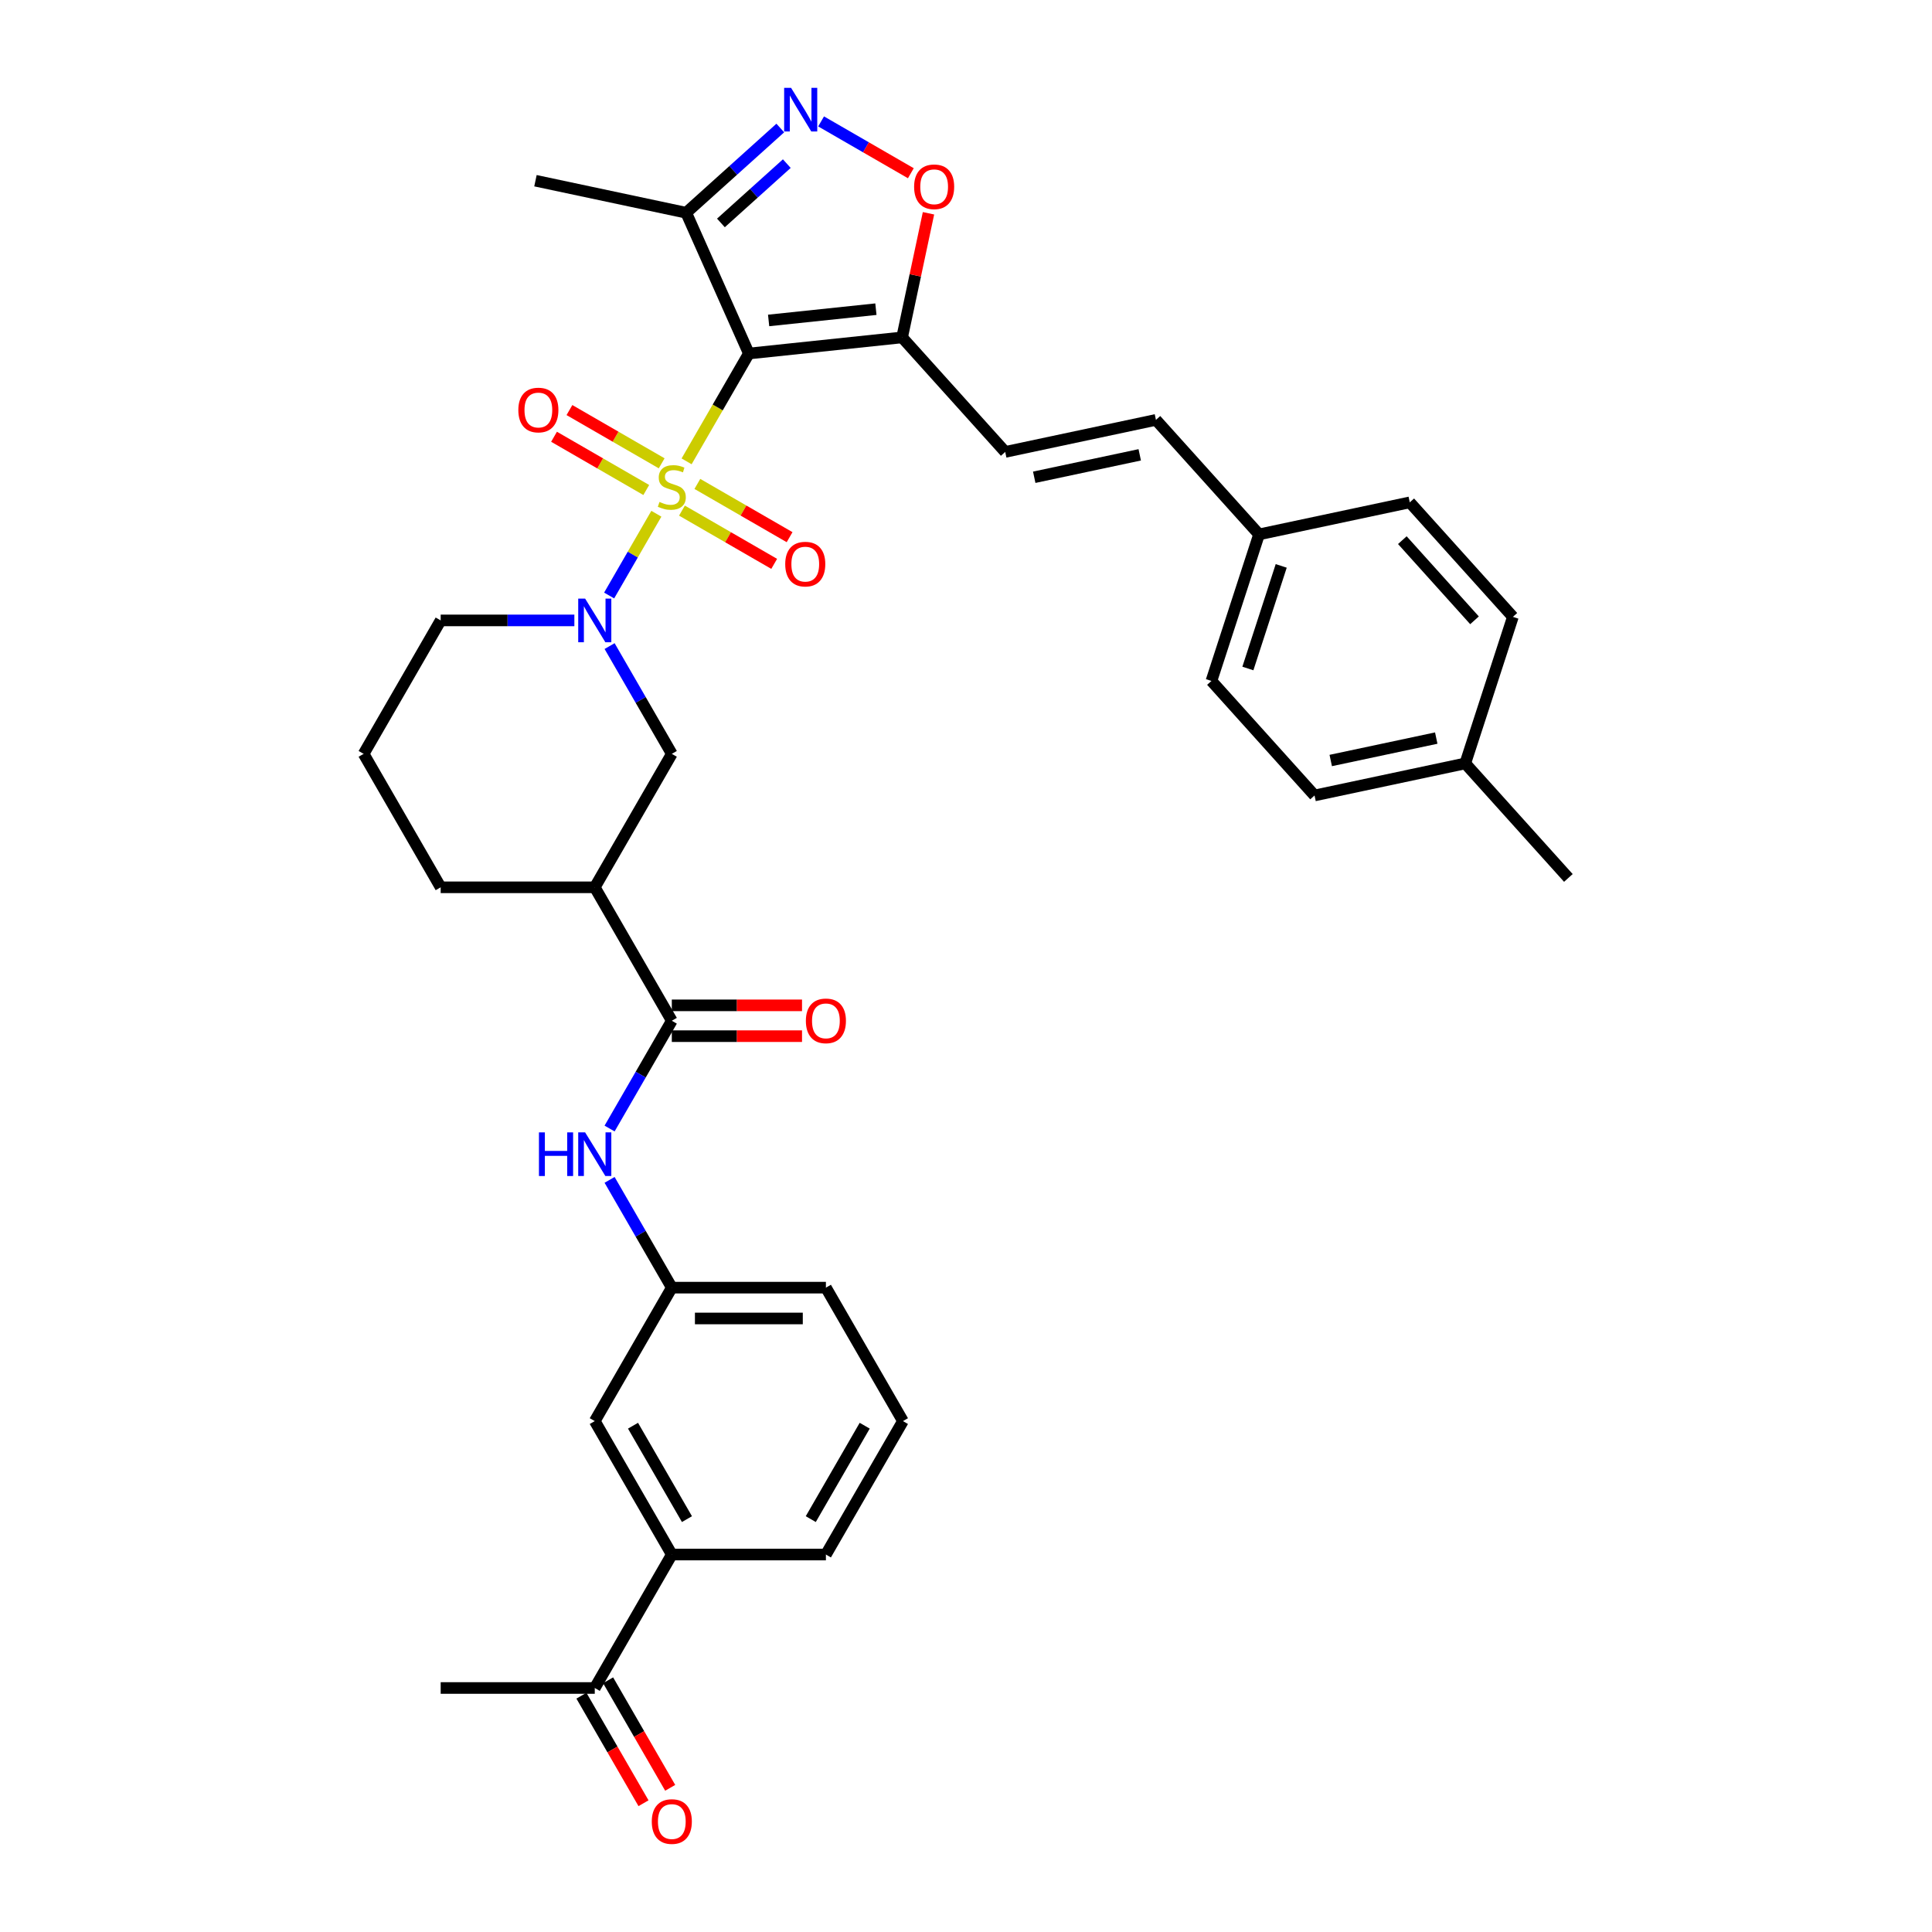 <?xml version='1.0' encoding='iso-8859-1'?>
<svg version='1.1' baseProfile='full'
              xmlns='http://www.w3.org/2000/svg'
                      xmlns:rdkit='http://www.rdkit.org/xml'
                      xmlns:xlink='http://www.w3.org/1999/xlink'
                  xml:space='preserve'
width='1000px' height='1000px' viewBox='0 0 1000 1000'>
<!-- END OF HEADER -->
<rect style='opacity:1.0;fill:#FFFFFF;stroke:none' width='1000' height='1000' x='0' y='0'> </rect>
<path class='bond-0' d='M 355.383,238.795 L 371.496,210.887' style='fill:none;fill-rule:evenodd;stroke:#CCCC00;stroke-width:6px;stroke-linecap:butt;stroke-linejoin:miter;stroke-opacity:1' />
<path class='bond-0' d='M 371.496,210.887 L 387.609,182.979' style='fill:none;fill-rule:evenodd;stroke:#000000;stroke-width:6px;stroke-linecap:butt;stroke-linejoin:miter;stroke-opacity:1' />
<path class='bond-1' d='M 339.726,265.913 L 327.509,287.074' style='fill:none;fill-rule:evenodd;stroke:#CCCC00;stroke-width:6px;stroke-linecap:butt;stroke-linejoin:miter;stroke-opacity:1' />
<path class='bond-1' d='M 327.509,287.074 L 315.291,308.236' style='fill:none;fill-rule:evenodd;stroke:#0000FF;stroke-width:6px;stroke-linecap:butt;stroke-linejoin:miter;stroke-opacity:1' />
<path class='bond-11' d='M 342.482,239.811 L 318.611,226.03' style='fill:none;fill-rule:evenodd;stroke:#CCCC00;stroke-width:6px;stroke-linecap:butt;stroke-linejoin:miter;stroke-opacity:1' />
<path class='bond-11' d='M 318.611,226.03 L 294.741,212.249' style='fill:none;fill-rule:evenodd;stroke:#FF0000;stroke-width:6px;stroke-linecap:butt;stroke-linejoin:miter;stroke-opacity:1' />
<path class='bond-11' d='M 334.506,253.626 L 310.636,239.844' style='fill:none;fill-rule:evenodd;stroke:#CCCC00;stroke-width:6px;stroke-linecap:butt;stroke-linejoin:miter;stroke-opacity:1' />
<path class='bond-11' d='M 310.636,239.844 L 286.765,226.063' style='fill:none;fill-rule:evenodd;stroke:#FF0000;stroke-width:6px;stroke-linecap:butt;stroke-linejoin:miter;stroke-opacity:1' />
<path class='bond-12' d='M 352.978,264.291 L 376.848,278.072' style='fill:none;fill-rule:evenodd;stroke:#CCCC00;stroke-width:6px;stroke-linecap:butt;stroke-linejoin:miter;stroke-opacity:1' />
<path class='bond-12' d='M 376.848,278.072 L 400.718,291.854' style='fill:none;fill-rule:evenodd;stroke:#FF0000;stroke-width:6px;stroke-linecap:butt;stroke-linejoin:miter;stroke-opacity:1' />
<path class='bond-12' d='M 360.953,250.476 L 384.824,264.258' style='fill:none;fill-rule:evenodd;stroke:#CCCC00;stroke-width:6px;stroke-linecap:butt;stroke-linejoin:miter;stroke-opacity:1' />
<path class='bond-12' d='M 384.824,264.258 L 408.694,278.039' style='fill:none;fill-rule:evenodd;stroke:#FF0000;stroke-width:6px;stroke-linecap:butt;stroke-linejoin:miter;stroke-opacity:1' />
<path class='bond-2' d='M 387.609,182.979 L 466.929,174.642' style='fill:none;fill-rule:evenodd;stroke:#000000;stroke-width:6px;stroke-linecap:butt;stroke-linejoin:miter;stroke-opacity:1' />
<path class='bond-2' d='M 397.839,165.864 L 453.364,160.028' style='fill:none;fill-rule:evenodd;stroke:#000000;stroke-width:6px;stroke-linecap:butt;stroke-linejoin:miter;stroke-opacity:1' />
<path class='bond-4' d='M 387.609,182.979 L 355.168,110.117' style='fill:none;fill-rule:evenodd;stroke:#000000;stroke-width:6px;stroke-linecap:butt;stroke-linejoin:miter;stroke-opacity:1' />
<path class='bond-8' d='M 315.522,334.411 L 331.626,362.303' style='fill:none;fill-rule:evenodd;stroke:#0000FF;stroke-width:6px;stroke-linecap:butt;stroke-linejoin:miter;stroke-opacity:1' />
<path class='bond-8' d='M 331.626,362.303 L 347.73,390.196' style='fill:none;fill-rule:evenodd;stroke:#000000;stroke-width:6px;stroke-linecap:butt;stroke-linejoin:miter;stroke-opacity:1' />
<path class='bond-21' d='M 297.291,321.123 L 262.692,321.123' style='fill:none;fill-rule:evenodd;stroke:#0000FF;stroke-width:6px;stroke-linecap:butt;stroke-linejoin:miter;stroke-opacity:1' />
<path class='bond-21' d='M 262.692,321.123 L 228.093,321.123' style='fill:none;fill-rule:evenodd;stroke:#000000;stroke-width:6px;stroke-linecap:butt;stroke-linejoin:miter;stroke-opacity:1' />
<path class='bond-6' d='M 466.929,174.642 L 473.758,142.518' style='fill:none;fill-rule:evenodd;stroke:#000000;stroke-width:6px;stroke-linecap:butt;stroke-linejoin:miter;stroke-opacity:1' />
<path class='bond-6' d='M 473.758,142.518 L 480.586,110.393' style='fill:none;fill-rule:evenodd;stroke:#FF0000;stroke-width:6px;stroke-linecap:butt;stroke-linejoin:miter;stroke-opacity:1' />
<path class='bond-9' d='M 466.929,174.642 L 520.298,233.913' style='fill:none;fill-rule:evenodd;stroke:#000000;stroke-width:6px;stroke-linecap:butt;stroke-linejoin:miter;stroke-opacity:1' />
<path class='bond-3' d='M 403.88,66.256 L 379.524,88.186' style='fill:none;fill-rule:evenodd;stroke:#0000FF;stroke-width:6px;stroke-linecap:butt;stroke-linejoin:miter;stroke-opacity:1' />
<path class='bond-3' d='M 379.524,88.186 L 355.168,110.117' style='fill:none;fill-rule:evenodd;stroke:#000000;stroke-width:6px;stroke-linecap:butt;stroke-linejoin:miter;stroke-opacity:1' />
<path class='bond-3' d='M 407.247,84.69 L 390.198,100.041' style='fill:none;fill-rule:evenodd;stroke:#0000FF;stroke-width:6px;stroke-linecap:butt;stroke-linejoin:miter;stroke-opacity:1' />
<path class='bond-3' d='M 390.198,100.041 L 373.149,115.392' style='fill:none;fill-rule:evenodd;stroke:#000000;stroke-width:6px;stroke-linecap:butt;stroke-linejoin:miter;stroke-opacity:1' />
<path class='bond-35' d='M 425,62.845 L 448.227,76.255' style='fill:none;fill-rule:evenodd;stroke:#0000FF;stroke-width:6px;stroke-linecap:butt;stroke-linejoin:miter;stroke-opacity:1' />
<path class='bond-35' d='M 448.227,76.255 L 471.454,89.666' style='fill:none;fill-rule:evenodd;stroke:#FF0000;stroke-width:6px;stroke-linecap:butt;stroke-linejoin:miter;stroke-opacity:1' />
<path class='bond-28' d='M 355.168,110.117 L 277.153,93.534' style='fill:none;fill-rule:evenodd;stroke:#000000;stroke-width:6px;stroke-linecap:butt;stroke-linejoin:miter;stroke-opacity:1' />
<path class='bond-5' d='M 347.73,528.34 L 307.851,459.268' style='fill:none;fill-rule:evenodd;stroke:#000000;stroke-width:6px;stroke-linecap:butt;stroke-linejoin:miter;stroke-opacity:1' />
<path class='bond-10' d='M 347.73,528.34 L 331.626,556.232' style='fill:none;fill-rule:evenodd;stroke:#000000;stroke-width:6px;stroke-linecap:butt;stroke-linejoin:miter;stroke-opacity:1' />
<path class='bond-10' d='M 331.626,556.232 L 315.522,584.125' style='fill:none;fill-rule:evenodd;stroke:#0000FF;stroke-width:6px;stroke-linecap:butt;stroke-linejoin:miter;stroke-opacity:1' />
<path class='bond-17' d='M 347.73,536.316 L 381.427,536.316' style='fill:none;fill-rule:evenodd;stroke:#000000;stroke-width:6px;stroke-linecap:butt;stroke-linejoin:miter;stroke-opacity:1' />
<path class='bond-17' d='M 381.427,536.316 L 415.125,536.316' style='fill:none;fill-rule:evenodd;stroke:#FF0000;stroke-width:6px;stroke-linecap:butt;stroke-linejoin:miter;stroke-opacity:1' />
<path class='bond-17' d='M 347.73,520.364 L 381.427,520.364' style='fill:none;fill-rule:evenodd;stroke:#000000;stroke-width:6px;stroke-linecap:butt;stroke-linejoin:miter;stroke-opacity:1' />
<path class='bond-17' d='M 381.427,520.364 L 415.125,520.364' style='fill:none;fill-rule:evenodd;stroke:#FF0000;stroke-width:6px;stroke-linecap:butt;stroke-linejoin:miter;stroke-opacity:1' />
<path class='bond-7' d='M 307.851,459.268 L 347.73,390.196' style='fill:none;fill-rule:evenodd;stroke:#000000;stroke-width:6px;stroke-linecap:butt;stroke-linejoin:miter;stroke-opacity:1' />
<path class='bond-36' d='M 307.851,459.268 L 228.093,459.268' style='fill:none;fill-rule:evenodd;stroke:#000000;stroke-width:6px;stroke-linecap:butt;stroke-linejoin:miter;stroke-opacity:1' />
<path class='bond-13' d='M 520.298,233.913 L 598.312,217.331' style='fill:none;fill-rule:evenodd;stroke:#000000;stroke-width:6px;stroke-linecap:butt;stroke-linejoin:miter;stroke-opacity:1' />
<path class='bond-13' d='M 535.316,247.029 L 589.927,235.421' style='fill:none;fill-rule:evenodd;stroke:#000000;stroke-width:6px;stroke-linecap:butt;stroke-linejoin:miter;stroke-opacity:1' />
<path class='bond-16' d='M 315.522,610.7 L 331.626,638.592' style='fill:none;fill-rule:evenodd;stroke:#0000FF;stroke-width:6px;stroke-linecap:butt;stroke-linejoin:miter;stroke-opacity:1' />
<path class='bond-16' d='M 331.626,638.592 L 347.73,666.484' style='fill:none;fill-rule:evenodd;stroke:#000000;stroke-width:6px;stroke-linecap:butt;stroke-linejoin:miter;stroke-opacity:1' />
<path class='bond-20' d='M 598.312,217.331 L 651.681,276.602' style='fill:none;fill-rule:evenodd;stroke:#000000;stroke-width:6px;stroke-linecap:butt;stroke-linejoin:miter;stroke-opacity:1' />
<path class='bond-14' d='M 347.73,804.629 L 307.851,735.557' style='fill:none;fill-rule:evenodd;stroke:#000000;stroke-width:6px;stroke-linecap:butt;stroke-linejoin:miter;stroke-opacity:1' />
<path class='bond-14' d='M 355.562,786.292 L 327.647,737.942' style='fill:none;fill-rule:evenodd;stroke:#000000;stroke-width:6px;stroke-linecap:butt;stroke-linejoin:miter;stroke-opacity:1' />
<path class='bond-15' d='M 347.73,804.629 L 307.851,873.701' style='fill:none;fill-rule:evenodd;stroke:#000000;stroke-width:6px;stroke-linecap:butt;stroke-linejoin:miter;stroke-opacity:1' />
<path class='bond-38' d='M 347.73,804.629 L 427.487,804.629' style='fill:none;fill-rule:evenodd;stroke:#000000;stroke-width:6px;stroke-linecap:butt;stroke-linejoin:miter;stroke-opacity:1' />
<path class='bond-19' d='M 300.944,877.689 L 317.01,905.517' style='fill:none;fill-rule:evenodd;stroke:#000000;stroke-width:6px;stroke-linecap:butt;stroke-linejoin:miter;stroke-opacity:1' />
<path class='bond-19' d='M 317.01,905.517 L 333.077,933.346' style='fill:none;fill-rule:evenodd;stroke:#FF0000;stroke-width:6px;stroke-linecap:butt;stroke-linejoin:miter;stroke-opacity:1' />
<path class='bond-19' d='M 314.758,869.713 L 330.825,897.542' style='fill:none;fill-rule:evenodd;stroke:#000000;stroke-width:6px;stroke-linecap:butt;stroke-linejoin:miter;stroke-opacity:1' />
<path class='bond-19' d='M 330.825,897.542 L 346.892,925.37' style='fill:none;fill-rule:evenodd;stroke:#FF0000;stroke-width:6px;stroke-linecap:butt;stroke-linejoin:miter;stroke-opacity:1' />
<path class='bond-33' d='M 307.851,873.701 L 228.093,873.701' style='fill:none;fill-rule:evenodd;stroke:#000000;stroke-width:6px;stroke-linecap:butt;stroke-linejoin:miter;stroke-opacity:1' />
<path class='bond-18' d='M 347.73,666.484 L 307.851,735.557' style='fill:none;fill-rule:evenodd;stroke:#000000;stroke-width:6px;stroke-linecap:butt;stroke-linejoin:miter;stroke-opacity:1' />
<path class='bond-32' d='M 347.73,666.484 L 427.487,666.484' style='fill:none;fill-rule:evenodd;stroke:#000000;stroke-width:6px;stroke-linecap:butt;stroke-linejoin:miter;stroke-opacity:1' />
<path class='bond-32' d='M 359.693,682.436 L 415.524,682.436' style='fill:none;fill-rule:evenodd;stroke:#000000;stroke-width:6px;stroke-linecap:butt;stroke-linejoin:miter;stroke-opacity:1' />
<path class='bond-24' d='M 651.681,276.602 L 729.696,260.02' style='fill:none;fill-rule:evenodd;stroke:#000000;stroke-width:6px;stroke-linecap:butt;stroke-linejoin:miter;stroke-opacity:1' />
<path class='bond-25' d='M 651.681,276.602 L 627.034,352.457' style='fill:none;fill-rule:evenodd;stroke:#000000;stroke-width:6px;stroke-linecap:butt;stroke-linejoin:miter;stroke-opacity:1' />
<path class='bond-25' d='M 663.155,292.91 L 645.902,346.008' style='fill:none;fill-rule:evenodd;stroke:#000000;stroke-width:6px;stroke-linecap:butt;stroke-linejoin:miter;stroke-opacity:1' />
<path class='bond-29' d='M 228.093,321.123 L 188.214,390.196' style='fill:none;fill-rule:evenodd;stroke:#000000;stroke-width:6px;stroke-linecap:butt;stroke-linejoin:miter;stroke-opacity:1' />
<path class='bond-22' d='M 758.417,395.146 L 680.403,411.728' style='fill:none;fill-rule:evenodd;stroke:#000000;stroke-width:6px;stroke-linecap:butt;stroke-linejoin:miter;stroke-opacity:1' />
<path class='bond-22' d='M 743.399,382.03 L 688.788,393.638' style='fill:none;fill-rule:evenodd;stroke:#000000;stroke-width:6px;stroke-linecap:butt;stroke-linejoin:miter;stroke-opacity:1' />
<path class='bond-34' d='M 758.417,395.146 L 811.786,454.417' style='fill:none;fill-rule:evenodd;stroke:#000000;stroke-width:6px;stroke-linecap:butt;stroke-linejoin:miter;stroke-opacity:1' />
<path class='bond-37' d='M 758.417,395.146 L 783.064,319.291' style='fill:none;fill-rule:evenodd;stroke:#000000;stroke-width:6px;stroke-linecap:butt;stroke-linejoin:miter;stroke-opacity:1' />
<path class='bond-23' d='M 228.093,459.268 L 188.214,390.196' style='fill:none;fill-rule:evenodd;stroke:#000000;stroke-width:6px;stroke-linecap:butt;stroke-linejoin:miter;stroke-opacity:1' />
<path class='bond-26' d='M 729.696,260.02 L 783.064,319.291' style='fill:none;fill-rule:evenodd;stroke:#000000;stroke-width:6px;stroke-linecap:butt;stroke-linejoin:miter;stroke-opacity:1' />
<path class='bond-26' d='M 725.847,279.584 L 763.204,321.074' style='fill:none;fill-rule:evenodd;stroke:#000000;stroke-width:6px;stroke-linecap:butt;stroke-linejoin:miter;stroke-opacity:1' />
<path class='bond-27' d='M 627.034,352.457 L 680.403,411.728' style='fill:none;fill-rule:evenodd;stroke:#000000;stroke-width:6px;stroke-linecap:butt;stroke-linejoin:miter;stroke-opacity:1' />
<path class='bond-30' d='M 427.487,804.629 L 467.366,735.557' style='fill:none;fill-rule:evenodd;stroke:#000000;stroke-width:6px;stroke-linecap:butt;stroke-linejoin:miter;stroke-opacity:1' />
<path class='bond-30' d='M 419.655,786.292 L 447.57,737.942' style='fill:none;fill-rule:evenodd;stroke:#000000;stroke-width:6px;stroke-linecap:butt;stroke-linejoin:miter;stroke-opacity:1' />
<path class='bond-31' d='M 467.366,735.557 L 427.487,666.484' style='fill:none;fill-rule:evenodd;stroke:#000000;stroke-width:6px;stroke-linecap:butt;stroke-linejoin:miter;stroke-opacity:1' />
<path  class='atom-0' d='M 341.349 259.804
Q 341.604 259.899, 342.657 260.346
Q 343.71 260.793, 344.858 261.08
Q 346.039 261.335, 347.187 261.335
Q 349.325 261.335, 350.569 260.314
Q 351.813 259.261, 351.813 257.443
Q 351.813 256.198, 351.175 255.433
Q 350.569 254.667, 349.612 254.252
Q 348.655 253.838, 347.06 253.359
Q 345.05 252.753, 343.837 252.179
Q 342.657 251.604, 341.796 250.392
Q 340.966 249.18, 340.966 247.138
Q 340.966 244.299, 342.88 242.544
Q 344.826 240.789, 348.655 240.789
Q 351.271 240.789, 354.238 242.034
L 353.504 244.49
Q 350.792 243.373, 348.751 243.373
Q 346.549 243.373, 345.337 244.299
Q 344.125 245.192, 344.157 246.755
Q 344.157 247.967, 344.763 248.701
Q 345.401 249.435, 346.294 249.85
Q 347.219 250.265, 348.751 250.743
Q 350.792 251.381, 352.005 252.019
Q 353.217 252.657, 354.078 253.965
Q 354.972 255.241, 354.972 257.443
Q 354.972 260.569, 352.866 262.26
Q 350.792 263.919, 347.315 263.919
Q 345.305 263.919, 343.774 263.472
Q 342.274 263.058, 340.488 262.324
L 341.349 259.804
' fill='#CCCC00'/>
<path  class='atom-2' d='M 302.858 309.83
L 310.259 321.793
Q 310.993 322.974, 312.174 325.111
Q 313.354 327.249, 313.418 327.376
L 313.418 309.83
L 316.417 309.83
L 316.417 332.417
L 313.322 332.417
L 305.378 319.337
Q 304.453 317.805, 303.464 316.051
Q 302.507 314.296, 302.22 313.754
L 302.22 332.417
L 299.285 332.417
L 299.285 309.83
L 302.858 309.83
' fill='#0000FF'/>
<path  class='atom-4' d='M 409.447 45.455
L 416.848 57.418
Q 417.582 58.599, 418.763 60.736
Q 419.943 62.874, 420.007 63.001
L 420.007 45.455
L 423.006 45.455
L 423.006 68.042
L 419.911 68.042
L 411.967 54.962
Q 411.042 53.43, 410.053 51.676
Q 409.096 49.921, 408.809 49.379
L 408.809 68.042
L 405.874 68.042
L 405.874 45.455
L 409.447 45.455
' fill='#0000FF'/>
<path  class='atom-7' d='M 473.143 96.691
Q 473.143 91.267, 475.823 88.237
Q 478.503 85.206, 483.512 85.206
Q 488.521 85.206, 491.201 88.237
Q 493.88 91.267, 493.88 96.691
Q 493.88 102.178, 491.169 105.305
Q 488.457 108.399, 483.512 108.399
Q 478.535 108.399, 475.823 105.305
Q 473.143 102.21, 473.143 96.691
M 483.512 105.847
Q 486.957 105.847, 488.808 103.55
Q 490.69 101.221, 490.69 96.691
Q 490.69 92.256, 488.808 90.023
Q 486.957 87.758, 483.512 87.758
Q 480.066 87.758, 478.184 89.991
Q 476.334 92.225, 476.334 96.691
Q 476.334 101.253, 478.184 103.55
Q 480.066 105.847, 483.512 105.847
' fill='#FF0000'/>
<path  class='atom-11' d='M 278.963 586.118
L 282.025 586.118
L 282.025 595.721
L 293.574 595.721
L 293.574 586.118
L 296.637 586.118
L 296.637 608.706
L 293.574 608.706
L 293.574 598.274
L 282.025 598.274
L 282.025 608.706
L 278.963 608.706
L 278.963 586.118
' fill='#0000FF'/>
<path  class='atom-11' d='M 302.858 586.118
L 310.259 598.082
Q 310.993 599.263, 312.174 601.4
Q 313.354 603.538, 313.418 603.665
L 313.418 586.118
L 316.417 586.118
L 316.417 608.706
L 313.322 608.706
L 305.378 595.626
Q 304.453 594.094, 303.464 592.34
Q 302.507 590.585, 302.22 590.043
L 302.22 608.706
L 299.285 608.706
L 299.285 586.118
L 302.858 586.118
' fill='#0000FF'/>
<path  class='atom-12' d='M 268.289 212.236
Q 268.289 206.813, 270.969 203.782
Q 273.649 200.751, 278.657 200.751
Q 283.666 200.751, 286.346 203.782
Q 289.026 206.813, 289.026 212.236
Q 289.026 217.723, 286.314 220.85
Q 283.602 223.944, 278.657 223.944
Q 273.681 223.944, 270.969 220.85
Q 268.289 217.755, 268.289 212.236
M 278.657 221.392
Q 282.103 221.392, 283.953 219.095
Q 285.836 216.766, 285.836 212.236
Q 285.836 207.802, 283.953 205.568
Q 282.103 203.303, 278.657 203.303
Q 275.212 203.303, 273.33 205.536
Q 271.479 207.77, 271.479 212.236
Q 271.479 216.798, 273.33 219.095
Q 275.212 221.392, 278.657 221.392
' fill='#FF0000'/>
<path  class='atom-13' d='M 406.433 291.994
Q 406.433 286.57, 409.113 283.539
Q 411.793 280.509, 416.802 280.509
Q 421.811 280.509, 424.491 283.539
Q 427.17 286.57, 427.17 291.994
Q 427.17 297.481, 424.459 300.608
Q 421.747 303.702, 416.802 303.702
Q 411.825 303.702, 409.113 300.608
Q 406.433 297.513, 406.433 291.994
M 416.802 301.15
Q 420.247 301.15, 422.098 298.853
Q 423.98 296.524, 423.98 291.994
Q 423.98 287.559, 422.098 285.326
Q 420.247 283.061, 416.802 283.061
Q 413.356 283.061, 411.474 285.294
Q 409.624 287.527, 409.624 291.994
Q 409.624 296.556, 411.474 298.853
Q 413.356 301.15, 416.802 301.15
' fill='#FF0000'/>
<path  class='atom-18' d='M 417.119 528.404
Q 417.119 522.98, 419.799 519.949
Q 422.479 516.919, 427.487 516.919
Q 432.496 516.919, 435.176 519.949
Q 437.856 522.98, 437.856 528.404
Q 437.856 533.891, 435.144 537.018
Q 432.432 540.112, 427.487 540.112
Q 422.51 540.112, 419.799 537.018
Q 417.119 533.923, 417.119 528.404
M 427.487 537.56
Q 430.933 537.56, 432.783 535.263
Q 434.666 532.934, 434.666 528.404
Q 434.666 523.969, 432.783 521.736
Q 430.933 519.471, 427.487 519.471
Q 424.042 519.471, 422.16 521.704
Q 420.309 523.937, 420.309 528.404
Q 420.309 532.966, 422.16 535.263
Q 424.042 537.56, 427.487 537.56
' fill='#FF0000'/>
<path  class='atom-20' d='M 337.361 942.837
Q 337.361 937.413, 340.041 934.383
Q 342.721 931.352, 347.73 931.352
Q 352.738 931.352, 355.418 934.383
Q 358.098 937.413, 358.098 942.837
Q 358.098 948.324, 355.386 951.451
Q 352.675 954.545, 347.73 954.545
Q 342.753 954.545, 340.041 951.451
Q 337.361 948.356, 337.361 942.837
M 347.73 951.993
Q 351.175 951.993, 353.026 949.696
Q 354.908 947.367, 354.908 942.837
Q 354.908 938.402, 353.026 936.169
Q 351.175 933.904, 347.73 933.904
Q 344.284 933.904, 342.402 936.137
Q 340.551 938.371, 340.551 942.837
Q 340.551 947.399, 342.402 949.696
Q 344.284 951.993, 347.73 951.993
' fill='#FF0000'/>
</svg>

